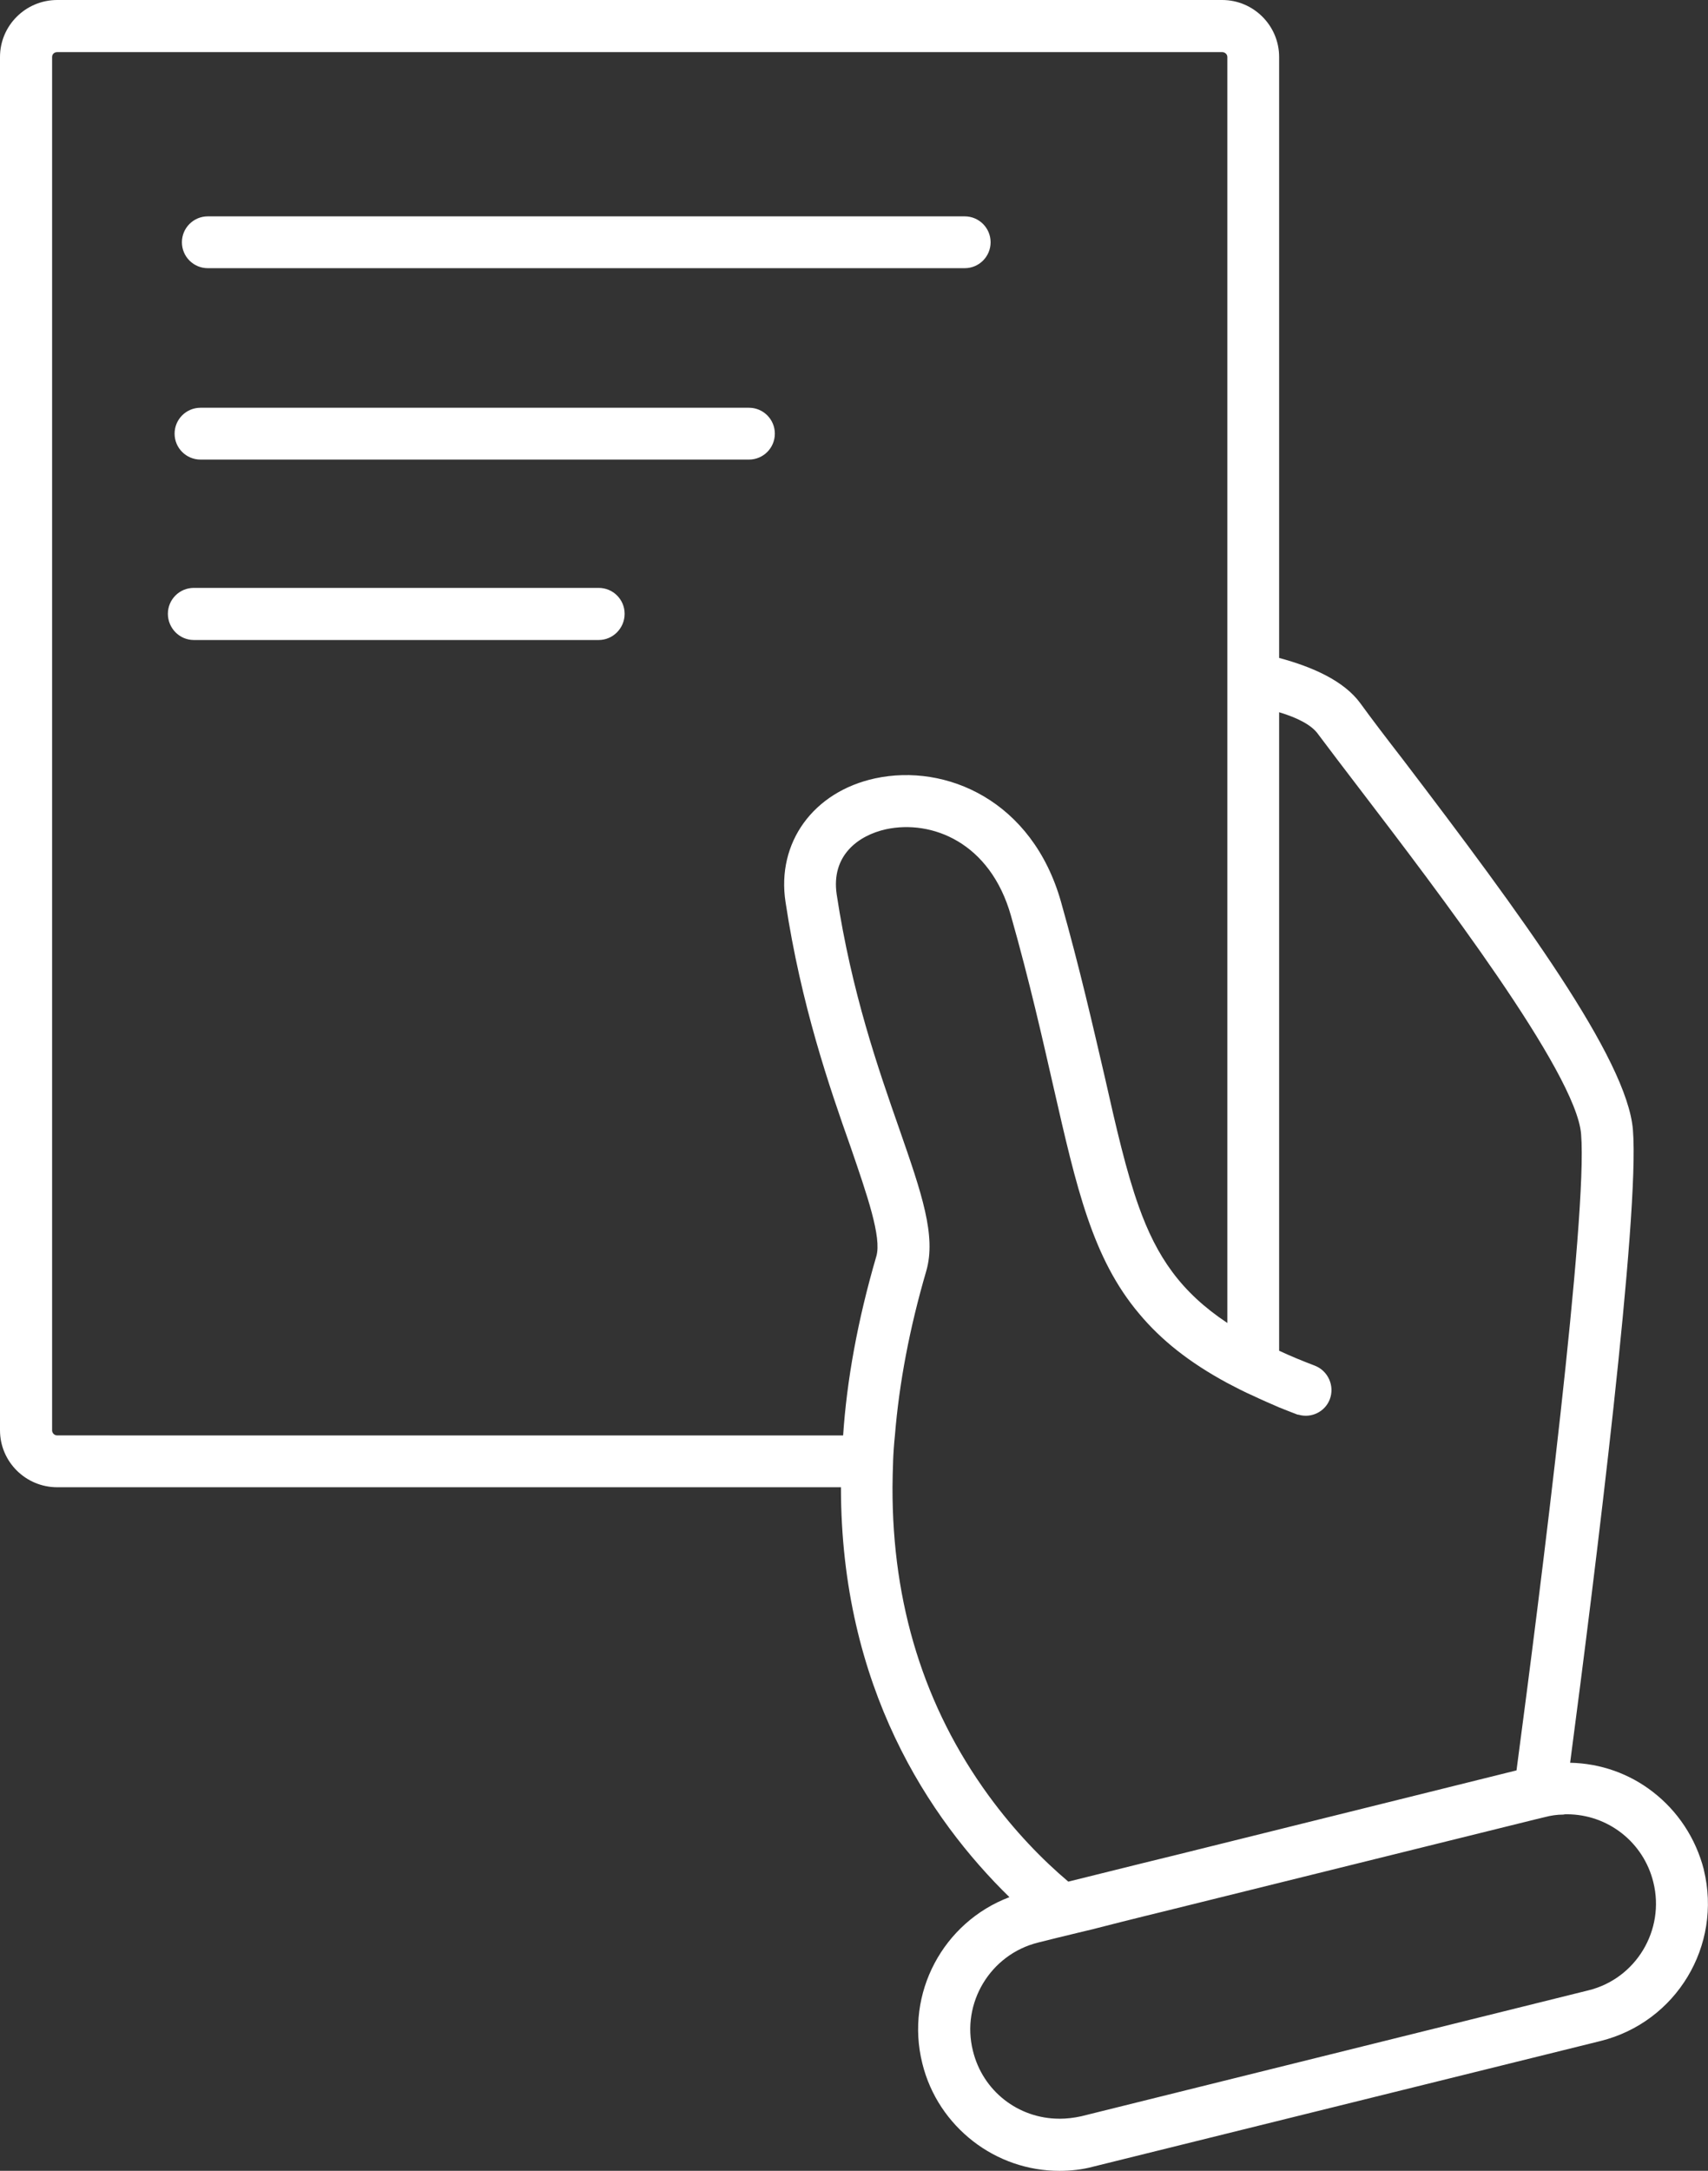 <?xml version="1.0" encoding="UTF-8"?>
<svg id="Lag_1" data-name="Lag 1" xmlns="http://www.w3.org/2000/svg" viewBox="0 0 595.28 756.42">
  <rect x="0" y="0" width="595.28" height="756.42" fill="#333333" stroke="none"/>
  <defs>
    <style>
      .cls-1 {
        fill: #fff;
        stroke-width: 0px;
      }
    </style>
  </defs>
  <path class="cls-1" d="M72.43,93.45h263.79c4.99,0,9.03-4.04,9.03-9.03s-4.04-9.03-9.03-9.03H72.43c-4.99,0-9.03,4.04-9.03,9.03s4.04,9.03,9.03,9.03Z"/>
  <path class="cls-1" d="M69.88,160.14h191.15c4.99,0,9.02-4.04,9.02-9.03s-4.03-9.03-9.02-9.03H69.88c-4.99,0-9.03,4.04-9.03,9.03s4.04,9.03,9.03,9.03Z"/>
  <path class="cls-1" d="M67.54,223.01h141.13c4.99,0,9.03-4.14,9.03-9.13s-4.04-9.03-9.03-9.03H67.54c-4.99,0-9.03,4.04-9.03,9.03s4.04,9.13,9.03,9.13Z"/>
  <path class="cls-1" d="M593.84,651.5c-2.87-11.15-9.24-20.5-17.73-27.08-8.18-6.37-18.27-9.98-28.88-10.19,8.71-66.05,24.32-190.94,21.88-220.57-2.02-24.74-39.08-75.08-80.18-129.03-5.84-7.54-10.94-14.23-14.87-19.65-5.63-7.65-16.35-12.53-28.25-15.72V19.86c0-10.94-8.92-19.86-19.86-19.86H19.96C8.92,0,0,8.92,0,19.86v478.51c0,10.94,8.92,19.86,19.96,19.86h273.13c0,69.66,30.8,115.54,58.72,142.83-23.04,8.71-36.43,33.45-30.37,57.88,2.76,11.26,9.24,20.6,17.73,27.19,8.5,6.58,19.01,10.3,30.05,10.3,3.93,0,7.96-.42,11.89-1.49l176.71-43.75c26.44-6.58,42.48-33.24,36-59.68ZM369.24,738.26c-14.34,0-26.76-9.66-30.16-23.68-4.14-16.57,6.05-33.56,22.73-37.7l6.37-1.59,10.94-2.65h.11l11.68-2.97,7.65-1.91,6.48-1.59,120.96-29.95,9.45-2.34,3.08-.74c2.02-.53,4.14-.85,6.27-.85.43-.11.85-.11,1.27-.11,14.34,0,26.76,9.77,30.16,23.68,4.14,16.67-6.05,33.66-22.73,37.7l-176.71,43.86c-2.44.53-4.99.85-7.54.85ZM18.16,498.37V19.86c0-.96.74-1.7,1.81-1.7h405.98c.96,0,1.81.74,1.81,1.7v441.13c-16.14-10.73-24.64-23.04-30.9-40.67-4.35-12.21-7.75-26.97-11.89-45.35-4.04-17.31-8.5-37.06-15.19-60.74-9.98-35.26-40.04-48.32-64.78-43.01-21.56,4.67-34.41,22.41-31.22,43.11,5.42,35.89,15.29,64.46,22.62,85.17,5.84,16.99,10.94,31.65,9.03,38.23-6.58,22.51-10.3,43.33-11.58,62.44H19.96c-1.06,0-1.81-.85-1.81-1.81ZM311.26,509.2c.11-2.97.32-5.95.64-9.03,1.49-18.27,5.1-37.38,10.94-57.34,3.5-12.21-1.59-26.97-9.35-49.27-7.43-21.24-16.67-47.68-21.88-81.88-2.02-13.59,7.54-20.6,17.2-22.73,15.93-3.4,36.32,4.57,43.54,30.16,6.59,23.26,10.94,42.69,14.87,59.89,7.96,34.83,13.49,59.47,29.84,78.8,7.54,9.03,17.31,16.89,30.69,24.11,2.87,1.49,5.84,3.08,9.03,4.46,2.87,1.38,5.84,2.65,9.03,4.04,1.91.74,3.93,1.59,5.95,2.34.32.11.53.21.85.21,4.35,1.27,9.13-.96,10.83-5.31,1.81-4.67-.53-9.98-5.2-11.79-4.46-1.7-8.6-3.4-12.43-5.2v-222.48c6.37,1.91,11.36,4.46,13.59,7.65,4.04,5.42,9.24,12.21,15.08,19.86,26.12,34.19,74.87,98.02,76.57,119.47,2.34,28.35-14.02,157.91-22.51,221.73l-117.98,29.31-12.11,2.97-26.12,6.48c-8.92-7.54-18.69-17.52-27.82-30.05-22.41-30.8-33.56-66.69-33.45-107.36,0-2.97.11-5.95.21-9.03Z"/>
</svg>